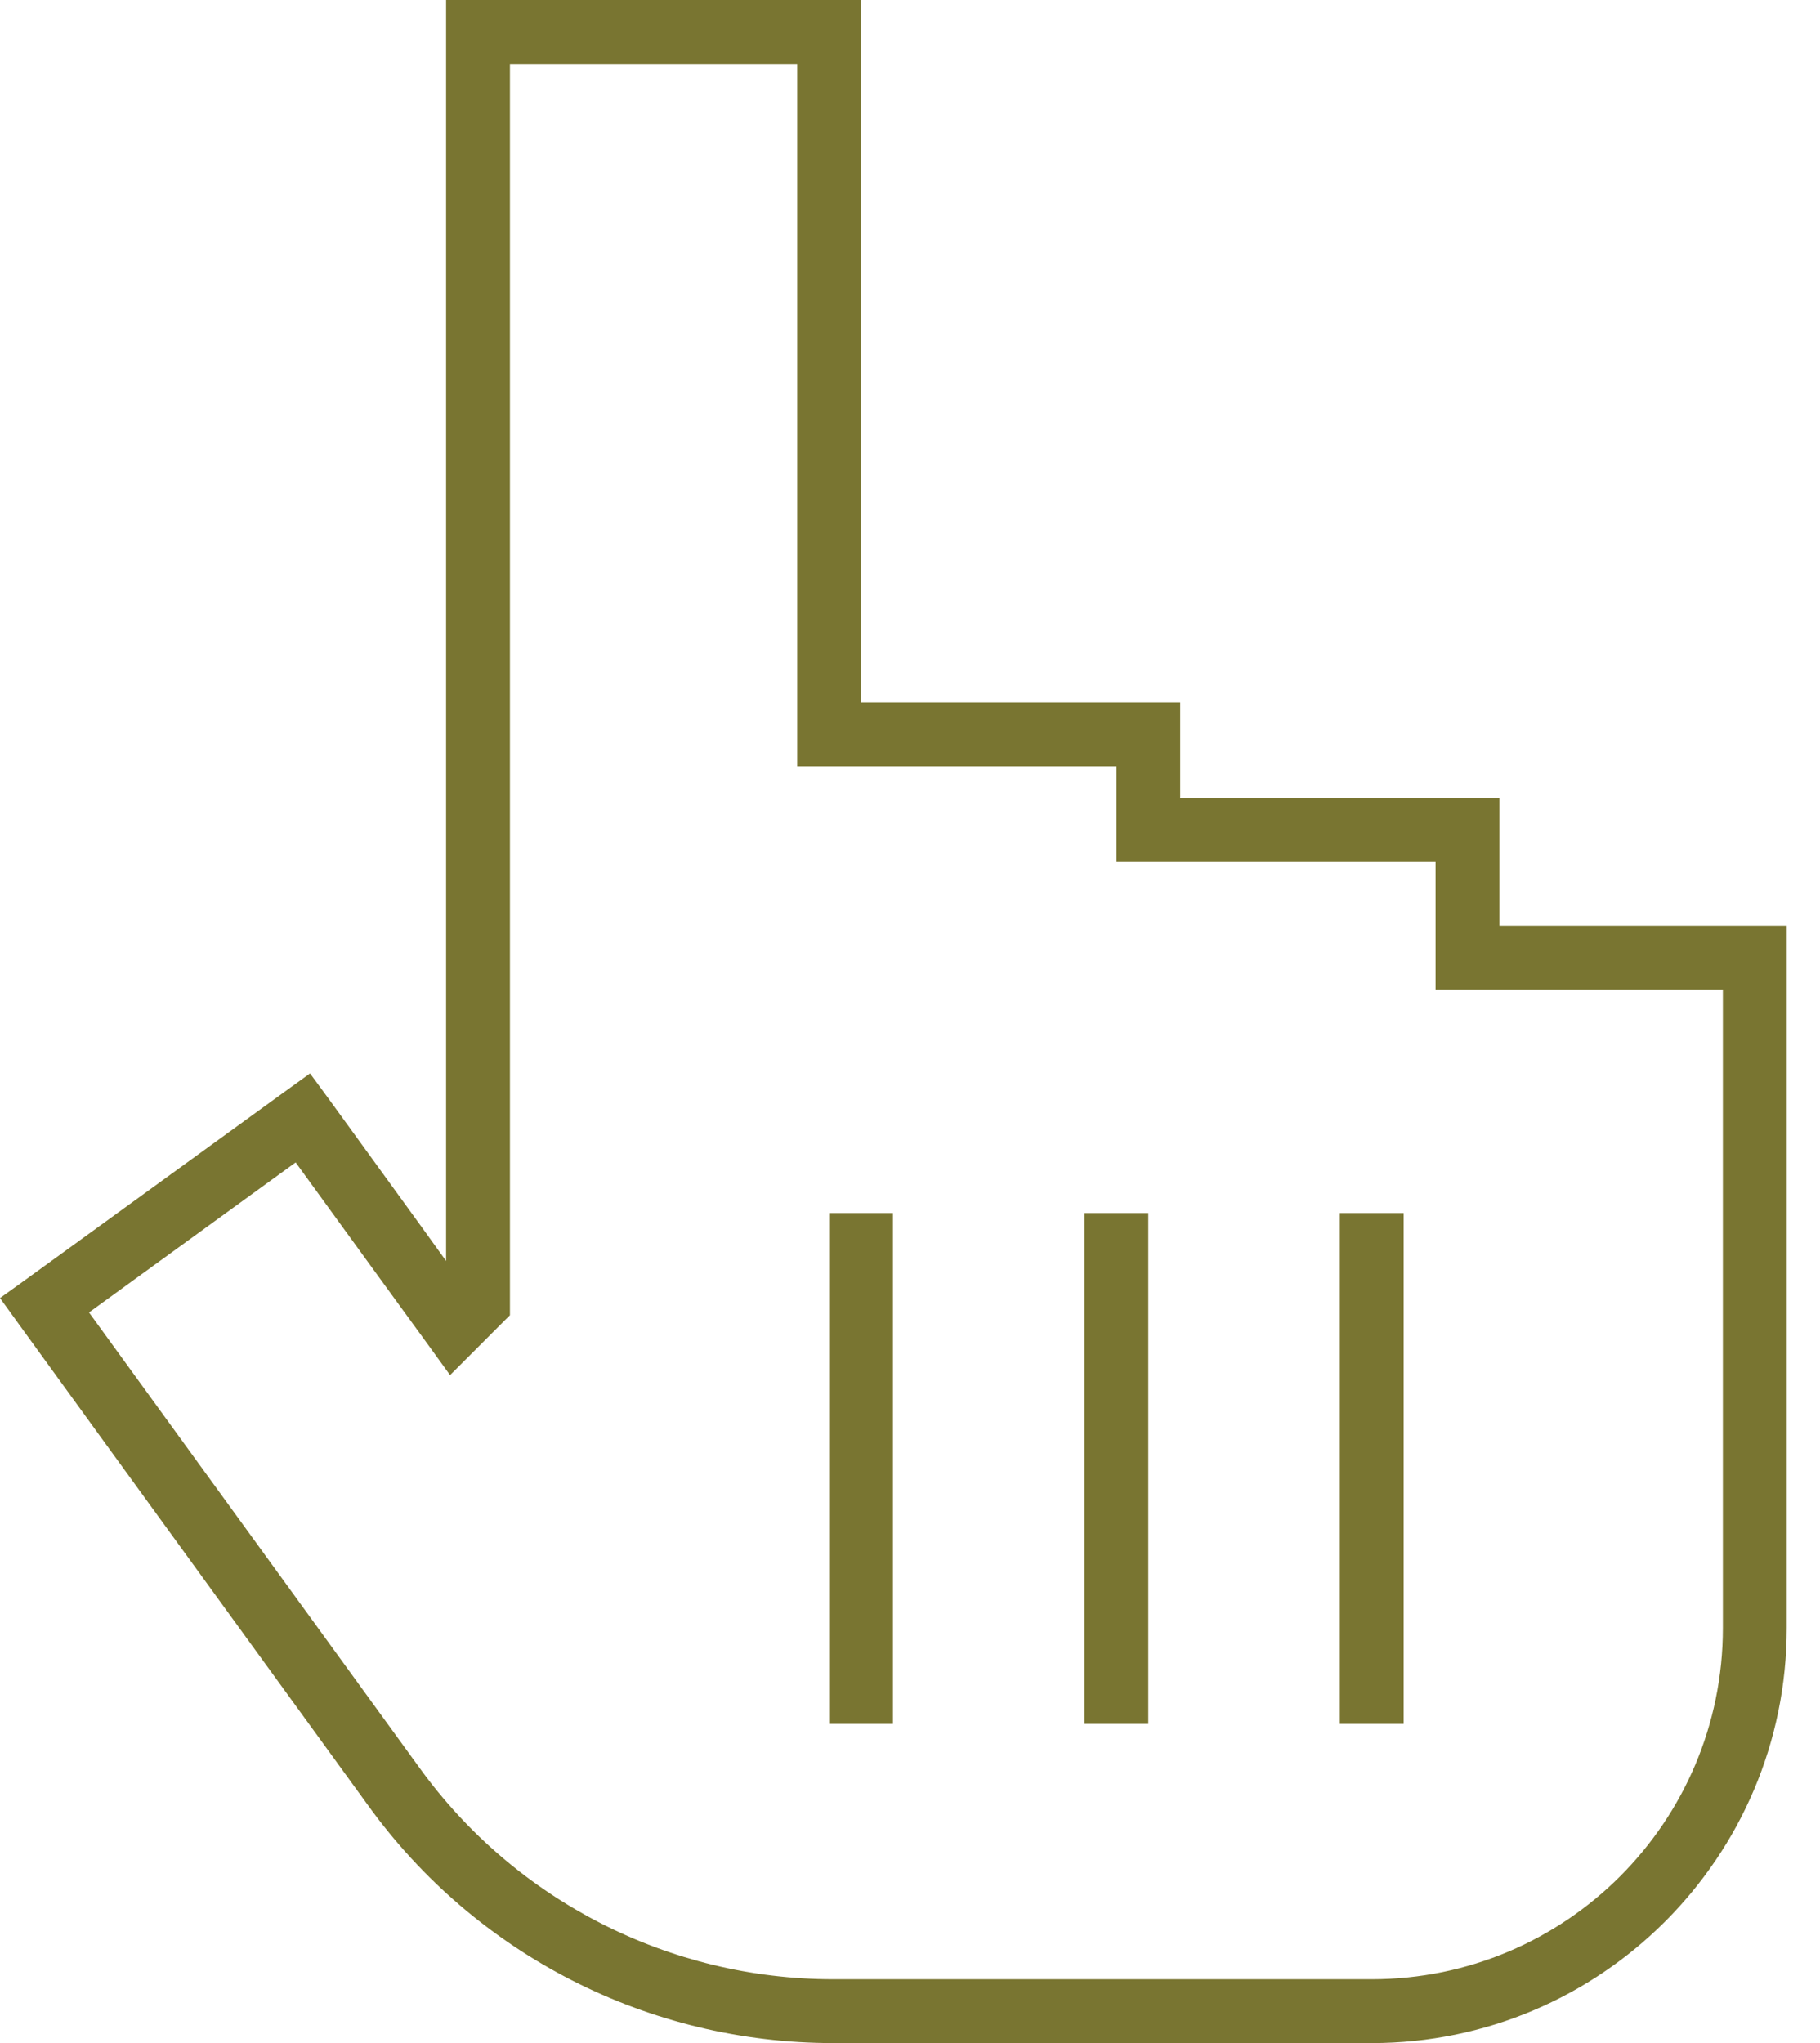 <?xml version="1.0" encoding="UTF-8"?>
<svg width="49px" height="55px" viewBox="0 0 49 55" version="1.1" xmlns="http://www.w3.org/2000/svg" xmlns:xlink="http://www.w3.org/1999/xlink">
    <title>jobvermittlung-triptychon-03</title>
    <g id="02-/jobvermittlung" stroke="none" stroke-width="1" fill="none" fill-rule="evenodd">
        <g id="Website_MANAWA-02-Bewerber-XL" transform="translate(-1033, -6246)" fill="#797531" fill-rule="nonzero">
            <g id="Triptychon-Module" transform="translate(0, 6005)">
                <g id="card" transform="translate(883, 161)">
                    <g id="jobvermittlung-triptychon-03" transform="translate(150, 80)">
                        <path d="M12.869,0 L12.01,0 L12.01,0.859 L12.01,33.945 L11.376,33.064 L8.852,29.584 L8.347,28.896 L7.648,29.401 L0.688,34.45 L0,34.944 L0.505,35.643 L3.029,39.123 L9.915,48.608 C12.815,52.626 17.467,55 22.43,55 L27.479,55 L29.197,55 L36.932,55 C43.098,55 48.104,49.994 48.104,43.828 L48.104,34.375 L48.104,25.781 L48.104,24.922 L47.244,24.922 L40.369,24.922 L40.369,22.344 L40.369,21.484 L39.51,21.484 L31.775,21.484 L31.775,19.766 L31.775,18.906 L30.916,18.906 L23.182,18.906 L23.182,0.859 L23.182,0 L22.322,0 L12.869,0 Z M13.729,35.052 L13.729,1.719 L21.463,1.719 L21.463,19.766 L21.463,20.625 L22.322,20.625 L30.057,20.625 L30.057,22.344 L30.057,23.203 L30.916,23.203 L38.65,23.203 L38.65,25.781 L38.65,26.641 L39.51,26.641 L46.385,26.641 L46.385,34.375 L46.385,43.828 C46.385,49.049 42.152,53.281 36.932,53.281 L29.197,53.281 L27.479,53.281 L22.43,53.281 C18.025,53.281 13.879,51.165 11.301,47.599 L4.415,38.113 L2.396,35.331 L7.96,31.292 L9.979,34.074 L11.526,36.201 L12.117,37.018 L12.826,36.309 L13.481,35.653 L13.729,35.406 L13.729,35.052 Z M24.041,33.516 L24.041,32.656 L22.322,32.656 L22.322,33.516 L22.322,45.547 L22.322,46.406 L24.041,46.406 L24.041,45.547 L24.041,33.516 Z M30.916,33.516 L30.916,32.656 L29.197,32.656 L29.197,33.516 L29.197,45.547 L29.197,46.406 L30.916,46.406 L30.916,45.547 L30.916,33.516 Z M37.791,33.516 L37.791,32.656 L36.072,32.656 L36.072,33.516 L36.072,45.547 L36.072,46.406 L37.791,46.406 L37.791,45.547 L37.791,33.516 Z" id="Shape"></path>
                    </g>
                </g>
            </g>
        </g>
    </g>
</svg>